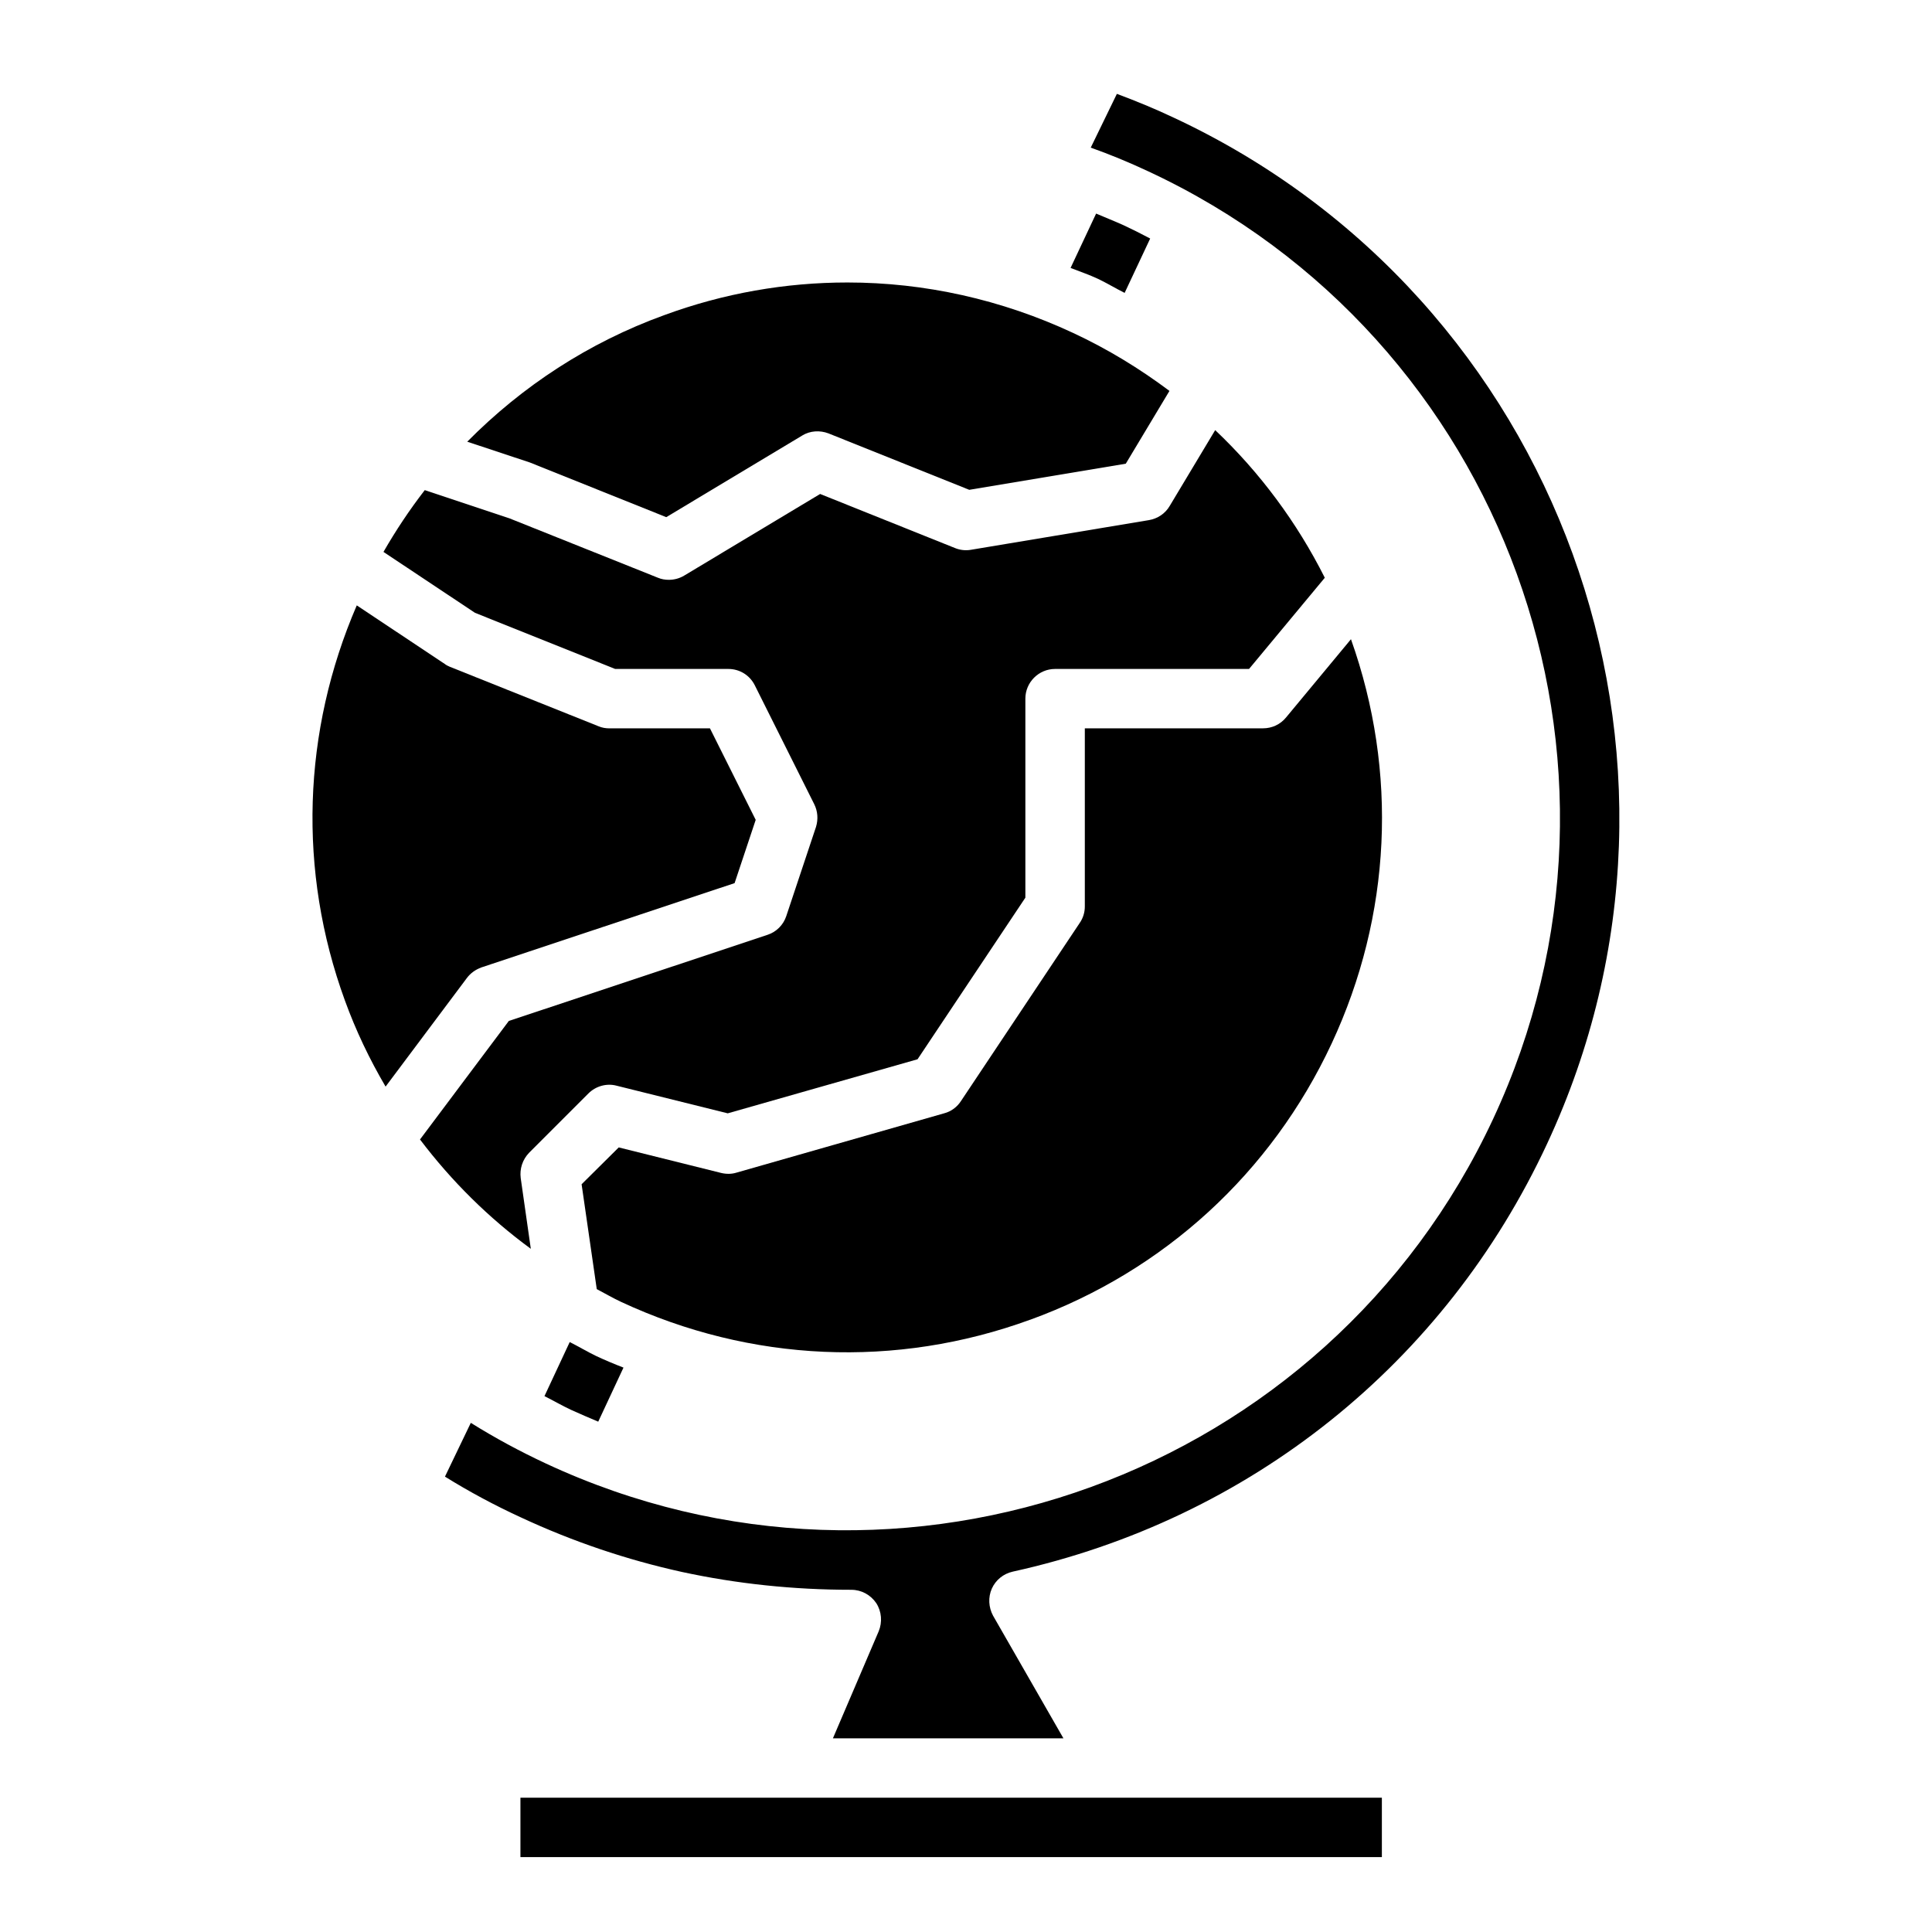 <?xml version="1.0" encoding="UTF-8"?>
<!-- Uploaded to: SVG Repo, www.svgrepo.com, Generator: SVG Repo Mixer Tools -->
<svg fill="#000000" width="800px" height="800px" version="1.1" viewBox="144 144 512 512" xmlns="http://www.w3.org/2000/svg">
 <g>
  <path d="m284.67 474.94-2.676-18.734c-0.316-2.441 0.473-4.879 2.203-6.691l15.742-15.742c1.969-1.969 4.879-2.754 7.477-2.047l29.441 7.32 50.301-14.328 28.574-42.824v-52.742c0-4.328 3.543-7.871 7.871-7.871h51.406l20.074-24.168c-7.398-14.719-17.238-27.945-29.047-39.125l-12.043 20.074c-1.18 2.047-3.227 3.387-5.512 3.777l-47.23 7.871c-1.34 0.234-2.832 0.078-4.172-0.473l-35.738-14.328-36.055 21.648c-1.18 0.707-2.598 1.102-4.016 1.102-1.023 0-1.969-0.156-2.914-0.551l-39.359-15.742-22.434-7.477c-4.016 5.195-7.637 10.629-10.941 16.375l24.246 16.137 37.156 14.879h29.992c2.992 0 5.668 1.652 7.008 4.328l15.742 31.488c0.945 1.891 1.102 4.016 0.473 6.062l-7.871 23.617c-0.789 2.363-2.598 4.172-4.961 4.961l-68.566 22.828-23.539 31.41c8.344 11.02 18.184 20.781 29.363 28.969z"/>
  <path d="m442.04 221.62 6.769-14.406c-2.363-1.258-4.723-2.441-7.086-3.543-2.441-1.102-4.879-2.047-7.242-3.07l-6.769 14.406c2.441 0.945 4.961 1.812 7.32 2.914 2.441 1.18 4.644 2.519 7.008 3.699z"/>
  <path d="m320.57 281.05 36.055-21.648c2.047-1.258 4.644-1.418 6.926-0.551l37.312 14.957 41.484-6.926 11.57-19.285c-7.871-5.902-16.375-11.098-25.504-15.352-19.051-8.895-39.438-13.383-59.828-13.383-16.375 0-32.746 2.832-48.57 8.66-19.996 7.242-37.629 18.812-52.191 33.535l16.609 5.512 36.133 14.484z"/>
  <path d="m294.98 499.66-6.691 14.328c2.363 1.18 4.644 2.519 7.008 3.621 2.441 1.102 4.801 2.125 7.242 3.148l6.691-14.328c-2.441-0.945-4.879-1.969-7.242-3.07-2.441-1.18-4.644-2.519-7.008-3.699z"/>
  <path d="m271.53 400.39 67.148-22.355 5.59-16.766-12.121-24.246h-26.609c-1.023 0-1.969-0.156-2.914-0.551l-39.359-15.742c-0.551-0.234-1.023-0.473-1.418-0.789l-23.301-15.508c-14.406 33.379-15.664 70.375-3.148 104.7 2.914 8.031 6.535 15.586 10.785 22.828l21.57-28.812c0.945-1.258 2.281-2.203 3.777-2.754z"/>
  <path d="m417 493.75c35.504-12.91 63.922-38.965 79.902-73.211 15.824-33.93 17.633-71.949 5.117-107.14l-17.238 20.781c-1.496 1.812-3.699 2.832-6.062 2.832h-47.23v47.23c0 1.574-0.473 3.07-1.34 4.328l-31.488 47.23c-1.023 1.574-2.598 2.754-4.41 3.227l-55.105 15.742c-1.258 0.395-2.676 0.395-4.016 0.078l-27.16-6.769-9.84 9.762 4.016 27.789c2.125 1.102 4.25 2.363 6.453 3.387 34.32 15.98 72.816 17.711 108.4 4.723z"/>
  <path d="m455.02 175.17c-4.961-2.363-9.996-4.41-15.035-6.297l-6.926 14.25c5.117 1.812 10.234 3.938 15.273 6.297 94.465 44.004 135.4 156.65 91.395 251.04-44.004 94.465-156.65 135.4-251.04 91.395-6.926-3.227-13.617-6.848-19.918-10.785l-6.848 14.25c6.453 4.016 13.227 7.637 20.074 10.785 13.855 6.453 28.102 11.258 42.746 14.484 14.562 3.148 29.598 4.723 44.871 4.723 2.676 0 5.117 1.34 6.613 3.543 1.418 2.203 1.652 5.039 0.629 7.477l-12.121 28.34h61.086l-18.656-32.512c-1.18-2.203-1.34-4.879-0.316-7.164 1.023-2.281 3.07-3.938 5.512-4.488 62.898-13.855 114.54-55.184 141.62-113.36 47.703-102.26 3.305-224.27-98.953-271.98z"/>
  <path d="m281.92 620.41h228.29v15.742h-228.29z"/>
 </g>
</svg>